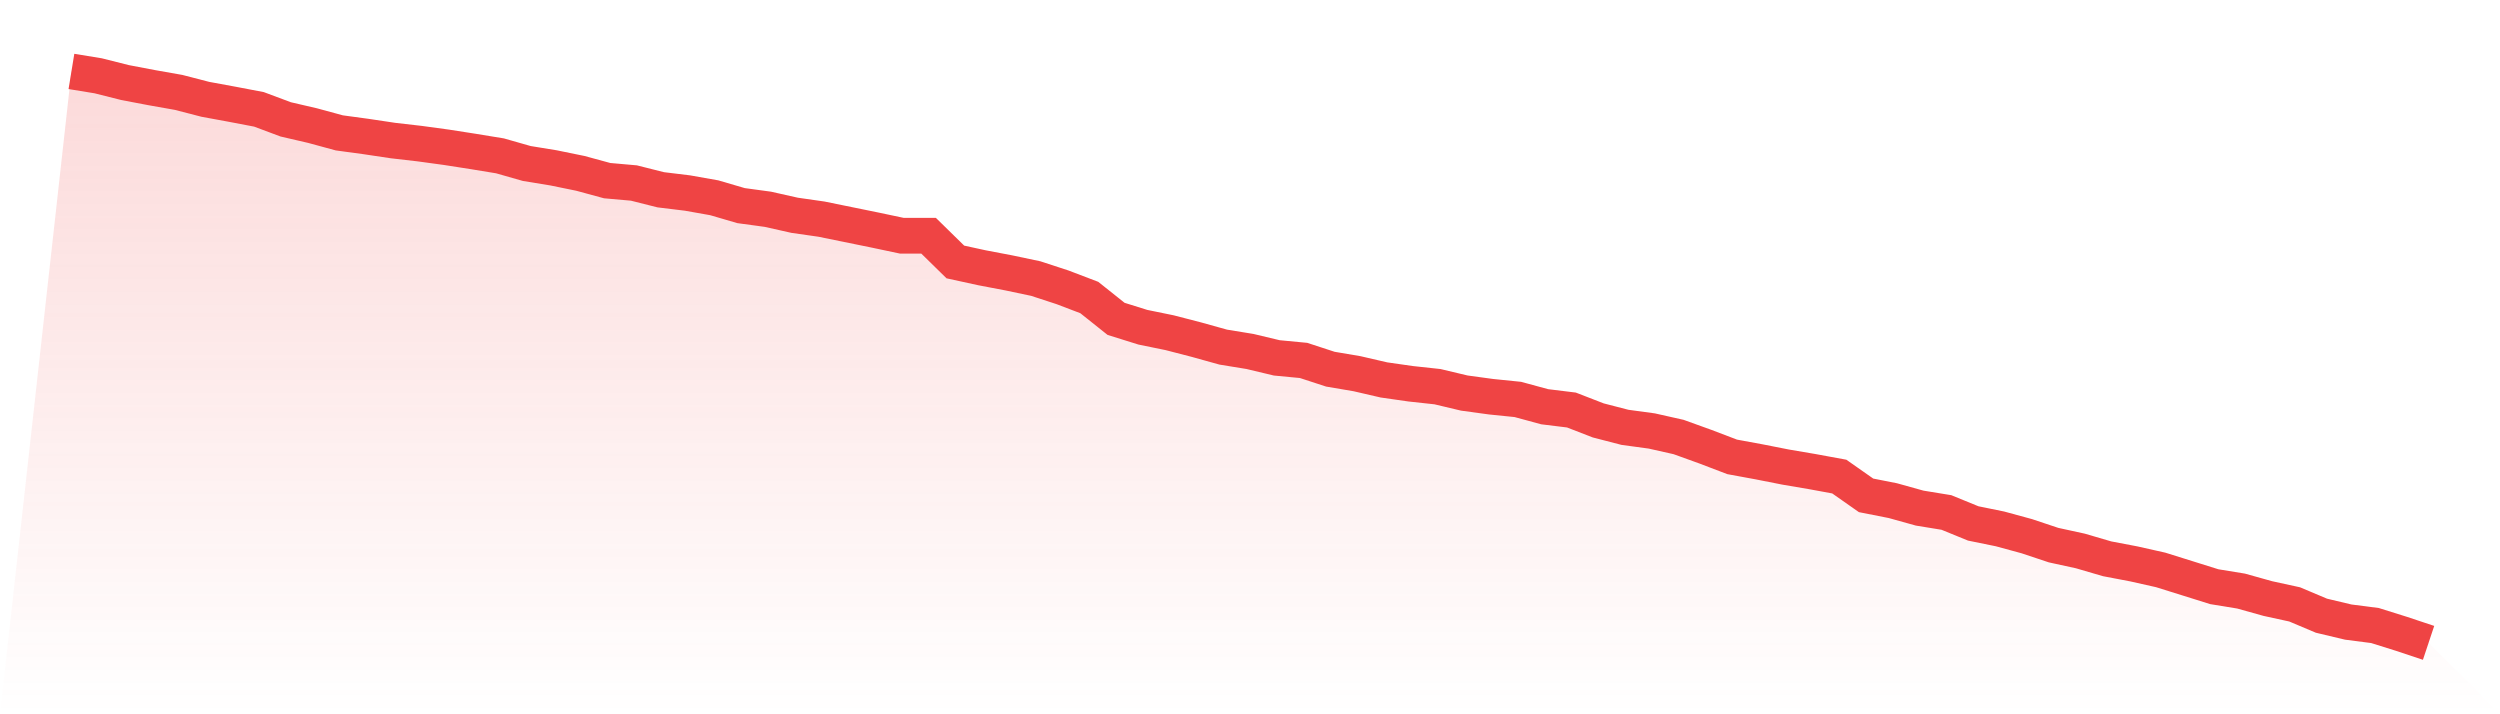 <svg viewBox="0 0 140 40" xmlns="http://www.w3.org/2000/svg">
<defs>
<linearGradient id="gradient" x1="0" x2="0" y1="0" y2="1">
<stop offset="0%" stop-color="#ef4444" stop-opacity="0.2"/>
<stop offset="100%" stop-color="#ef4444" stop-opacity="0"/>
</linearGradient>
</defs>
<path d="M4,4 L4,4 L5.5,4.245 L7,4.623 L8.5,4.909 L10,5.174 L11.5,5.562 L13,5.838 L14.5,6.124 L16,6.685 L17.5,7.033 L19,7.441 L20.5,7.645 L22,7.87 L23.5,8.043 L25,8.248 L26.5,8.482 L28,8.728 L29.5,9.156 L31,9.401 L32.5,9.708 L34,10.116 L35.5,10.249 L37,10.627 L38.5,10.81 L40,11.076 L41.5,11.515 L43,11.719 L44.5,12.056 L46,12.271 L47.5,12.577 L49,12.883 L50.5,13.2 L52,13.2 L53.5,14.67 L55,14.997 L56.5,15.283 L58,15.599 L59.5,16.089 L61,16.661 L62.5,17.856 L64,18.325 L65.5,18.632 L67,19.02 L68.5,19.438 L70,19.683 L71.5,20.041 L73,20.184 L74.5,20.674 L76,20.929 L77.5,21.276 L79,21.491 L80.5,21.654 L82,22.011 L83.5,22.216 L85,22.369 L86.5,22.777 L88,22.961 L89.5,23.543 L91,23.931 L92.5,24.135 L94,24.472 L95.5,25.013 L97,25.585 L98.5,25.861 L100,26.157 L101.5,26.412 L103,26.688 L104.5,27.74 L106,28.036 L107.5,28.454 L109,28.699 L110.5,29.312 L112,29.618 L113.5,30.027 L115,30.527 L116.5,30.854 L118,31.293 L119.5,31.579 L121,31.916 L122.5,32.385 L124,32.855 L125.5,33.1 L127,33.519 L128.5,33.846 L130,34.479 L131.5,34.836 L133,35.03 L134.5,35.5 L136,36 L140,40 L0,40 z" fill="url(#gradient)"/>
<path d="M4,4 L4,4 L5.5,4.245 L7,4.623 L8.5,4.909 L10,5.174 L11.5,5.562 L13,5.838 L14.5,6.124 L16,6.685 L17.5,7.033 L19,7.441 L20.5,7.645 L22,7.87 L23.5,8.043 L25,8.248 L26.5,8.482 L28,8.728 L29.5,9.156 L31,9.401 L32.5,9.708 L34,10.116 L35.5,10.249 L37,10.627 L38.5,10.81 L40,11.076 L41.5,11.515 L43,11.719 L44.5,12.056 L46,12.271 L47.5,12.577 L49,12.883 L50.5,13.2 L52,13.2 L53.5,14.67 L55,14.997 L56.5,15.283 L58,15.599 L59.5,16.089 L61,16.661 L62.5,17.856 L64,18.325 L65.5,18.632 L67,19.02 L68.5,19.438 L70,19.683 L71.5,20.041 L73,20.184 L74.5,20.674 L76,20.929 L77.5,21.276 L79,21.491 L80.5,21.654 L82,22.011 L83.5,22.216 L85,22.369 L86.5,22.777 L88,22.961 L89.5,23.543 L91,23.931 L92.5,24.135 L94,24.472 L95.5,25.013 L97,25.585 L98.5,25.861 L100,26.157 L101.5,26.412 L103,26.688 L104.5,27.74 L106,28.036 L107.5,28.454 L109,28.699 L110.5,29.312 L112,29.618 L113.5,30.027 L115,30.527 L116.5,30.854 L118,31.293 L119.5,31.579 L121,31.916 L122.5,32.385 L124,32.855 L125.5,33.1 L127,33.519 L128.5,33.846 L130,34.479 L131.5,34.836 L133,35.03 L134.5,35.5 L136,36" fill="none" stroke="#ef4444" stroke-width="2"/>
</svg>